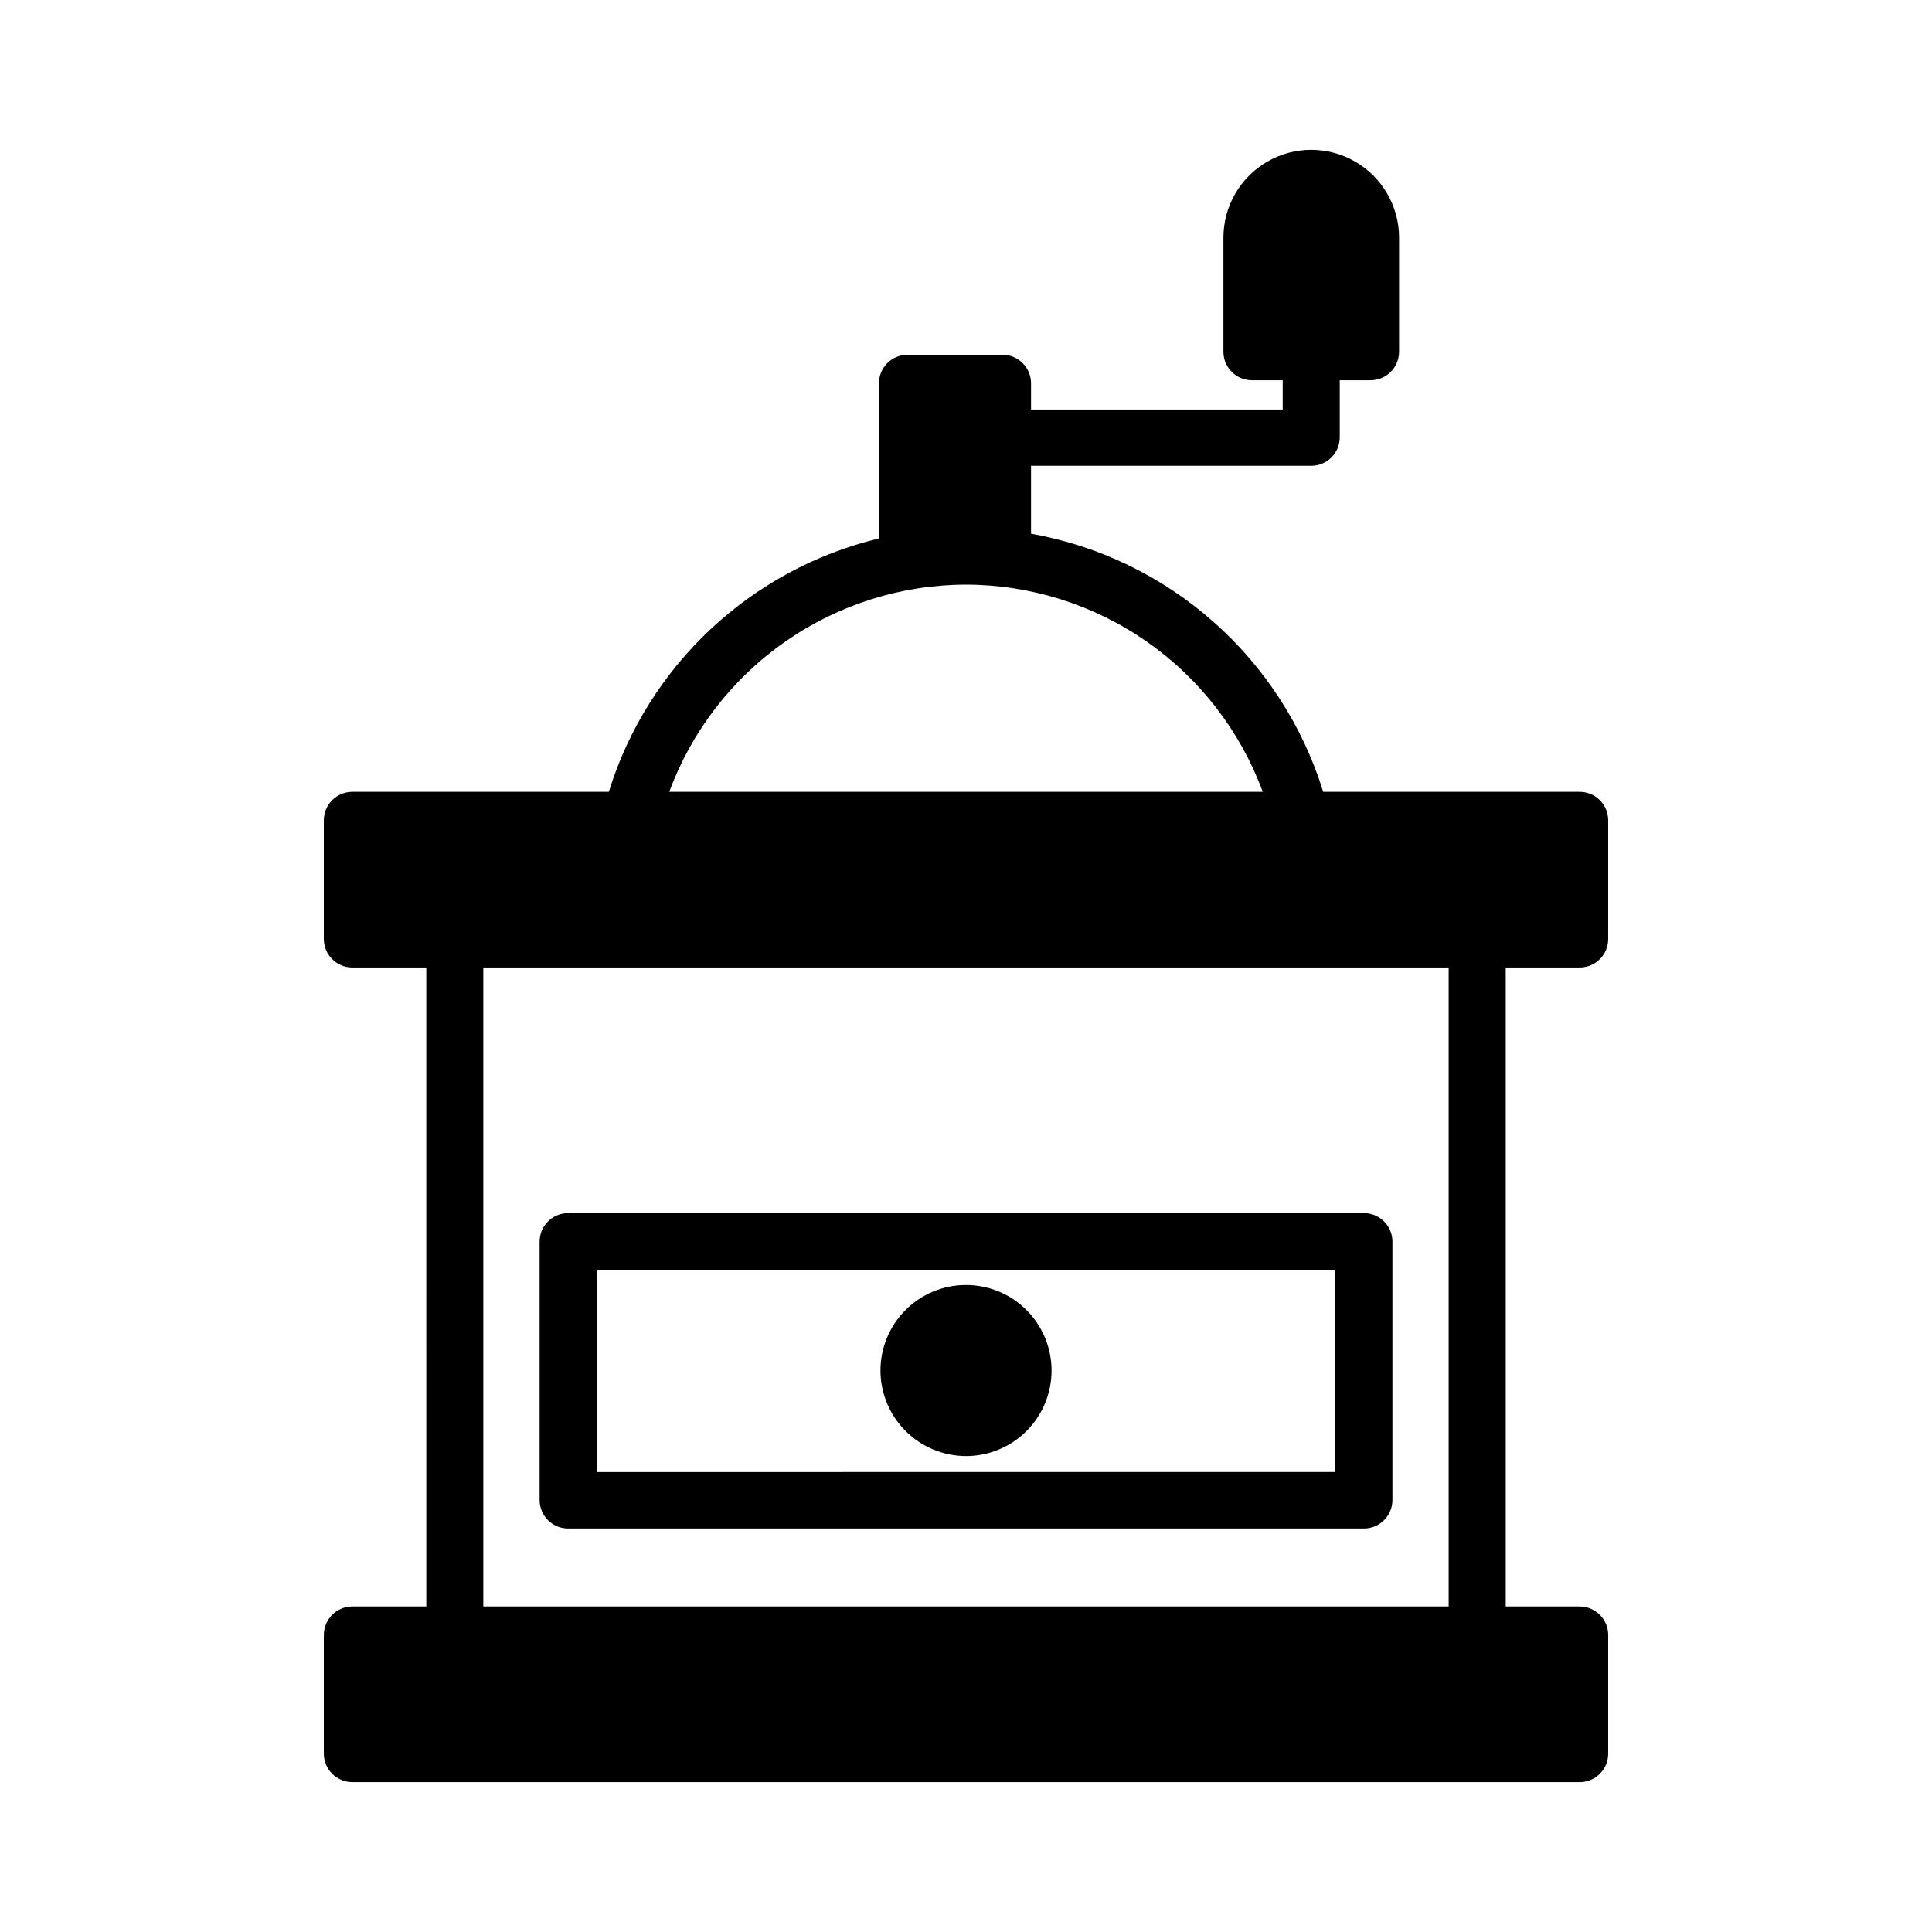 <?xml version="1.0" encoding="UTF-8"?>
<!-- Uploaded to: ICON Repo, www.iconrepo.com, Generator: ICON Repo Mixer Tools -->
<svg fill="#000000" width="800px" height="800px" version="1.1" viewBox="144 144 512 512" xmlns="http://www.w3.org/2000/svg">
 <path d="m562.63 400.4c4.172 0 7.555-3.383 7.555-7.559v-31.438c0-4.172-3.383-7.559-7.555-7.559h-67.965c-5.379-17.414-15.453-33.012-29.113-45.078-13.656-12.07-30.375-20.145-48.32-23.336v-17.988h74.262c4.172 0 7.555-3.383 7.555-7.555v-15.113h8.16l0.004-0.004c4.172 0 7.555-3.383 7.555-7.555v-30.23c0-8.316-4.438-16-11.637-20.156-7.203-4.16-16.074-4.16-23.277 0-7.199 4.156-11.637 11.84-11.637 20.156v30.23c0 4.172 3.383 7.555 7.555 7.555h8.16v7.758l-66.699 0.004v-6.953c0-4.176-3.387-7.559-7.559-7.559h-25.191c-4.172 0-7.555 3.383-7.555 7.559v41.109c-34.035 8.203-61.234 33.719-71.594 67.156h-67.965c-4.172 0-7.555 3.387-7.555 7.559v31.438c0 4.176 3.383 7.559 7.555 7.559h19.598l0.004 169.33h-19.602c-4.172 0-7.555 3.387-7.555 7.559v31.438c0 4.176 3.383 7.559 7.555 7.559h325.26c4.172 0 7.555-3.383 7.555-7.559v-31.438c0-4.172-3.383-7.559-7.555-7.559h-19.598v-169.33zm-290.55 169.33v-169.33h255.83v169.33zm127.92-270.8c17.145 0.031 33.871 5.309 47.934 15.125 14.059 9.82 24.773 23.703 30.711 39.789h-157.29c5.934-16.086 16.652-29.969 30.711-39.789 14.059-9.816 30.785-15.094 47.934-15.125zm105.45 166.56h-210.89c-4.172 0-7.559 3.387-7.559 7.559v68.469c0 4.172 3.387 7.555 7.559 7.555h210.89c4.176 0 7.559-3.383 7.559-7.555v-68.621c-0.082-4.113-3.441-7.406-7.559-7.406zm-7.559 68.617-195.78 0.004v-53.504h195.78zm-120.56-26.898c0-6.016 2.387-11.781 6.641-16.031 4.25-4.254 10.016-6.641 16.031-6.641 6.012 0 11.777 2.387 16.031 6.641 4.25 4.25 6.641 10.016 6.641 16.031 0 6.012-2.391 11.777-6.641 16.031-4.254 4.25-10.02 6.637-16.031 6.637-6.012-0.012-11.77-2.406-16.02-6.652-4.246-4.25-6.641-10.008-6.652-16.016z"/>
</svg>